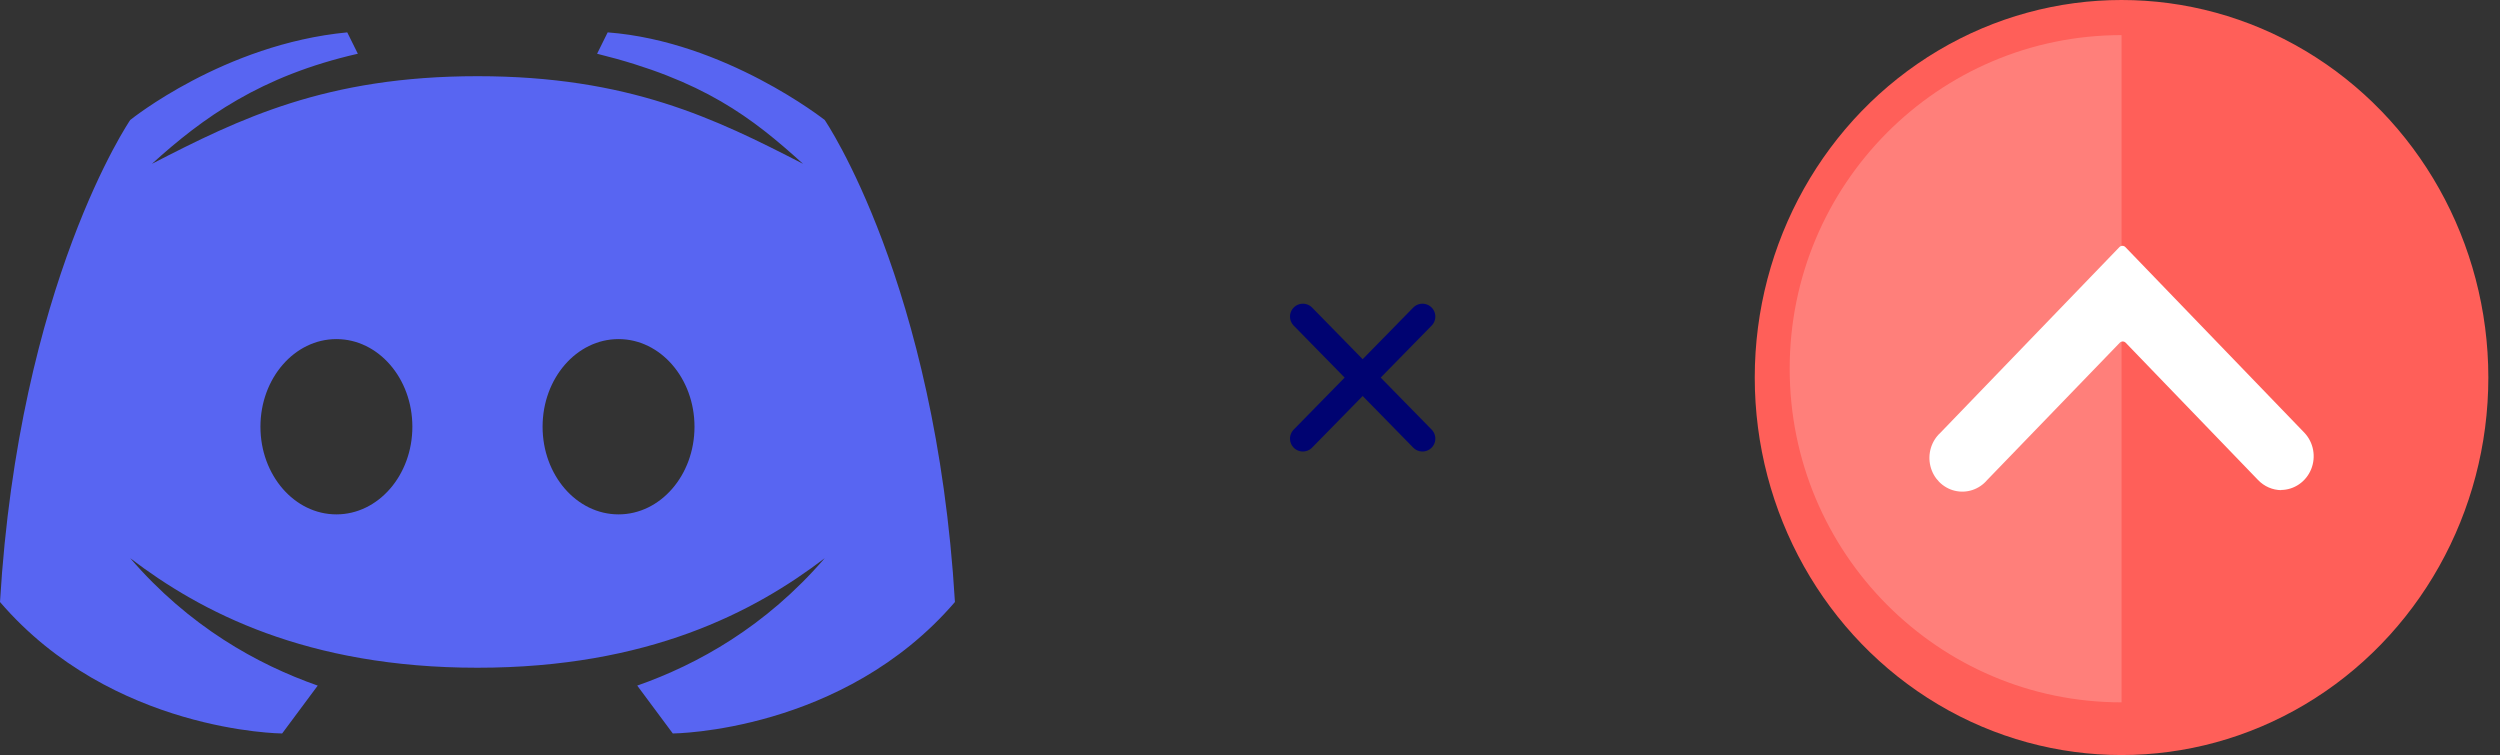 <svg xmlns="http://www.w3.org/2000/svg" xmlns:xlink="http://www.w3.org/1999/xlink" width="149px" height="45px" viewBox="0 0 149 45"><rect x="0" y="0" width="149" height="45" fill="#333333" stroke="none"/><title>A707F4B8-5B2F-4FF3-9494-7A995381E0DD</title><desc>Created with sketchtool.</desc><g id="Desktop" stroke="none" stroke-width="1" fill="none" fill-rule="evenodd"><g id="Discord" transform="translate(-646, -2209)"><g id="Bottom-Banner" transform="translate(0, 2162)"><g id="Logos" transform="translate(646, 47)"><g id="Discord" transform="translate(0, 1.929)" fill="#5865F2" fill-rule="nonzero"><path d="M49.153,5.223 C49.153,5.223 43.222,0.538 36.218,0 L35.587,1.274 C41.92,2.839 44.825,5.081 47.86,7.835 C42.627,5.138 37.461,2.612 28.457,2.612 C19.453,2.612 14.287,5.138 9.055,7.835 C12.089,5.081 15.545,2.592 21.327,1.274 L20.696,0 C13.348,0.701 7.761,5.223 7.761,5.223 C7.761,5.223 1.137,14.919 0,33.951 C6.677,41.724 16.816,41.786 16.816,41.786 L18.936,38.933 C15.337,37.67 11.273,35.415 7.761,31.339 C11.949,34.539 18.271,37.868 28.457,37.868 C38.643,37.868 44.965,34.539 49.153,31.339 C45.641,35.415 41.577,37.67 37.979,38.933 L40.099,41.786 C40.099,41.786 50.237,41.724 56.914,33.951 C55.777,14.919 49.153,5.223 49.153,5.223 Z M20.049,28.728 C17.549,28.728 15.522,26.389 15.522,23.504 C15.522,20.62 17.549,18.281 20.049,18.281 C22.55,18.281 24.577,20.62 24.577,23.504 C24.577,26.389 22.55,28.728 20.049,28.728 Z M36.865,28.728 C34.365,28.728 32.338,26.389 32.338,23.504 C32.338,20.62 34.365,18.281 36.865,18.281 C39.365,18.281 41.392,20.62 41.392,23.504 C41.392,26.389 39.365,28.728 36.865,28.728 Z" id="Shape"></path></g><g id="Icons/Cross" transform="translate(77.378, 18.643)" stroke="#000371" stroke-linecap="round" stroke-width="1.536"><path d="M0.274,0.225 L7.4,7.499" id="Line"></path><path d="M0.274,0.225 L7.4,7.499" id="Line" transform="translate(3.837, 3.857) scale(-1, 1) translate(-3.837, -3.857) "></path></g><g id="Interstride" transform="translate(104.236, 0)" fill-rule="nonzero"><ellipse id="Oval" fill="#FF5F59" cx="22.208" cy="22.5" rx="21.861" ry="22.5"></ellipse><path d="M22.208,2.093 C11.285,2.093 2.429,10.995 2.429,21.977 C2.429,32.958 11.285,41.86 22.208,41.86 L22.208,2.093 Z" id="Path" fill="#FF7F7A"></path><path d="M31.736,29.213 C31.212,29.21 30.711,28.993 30.344,28.609 L22.458,20.43 C22.411,20.38 22.346,20.352 22.279,20.352 C22.212,20.352 22.147,20.38 22.1,20.43 L14.199,28.609 C13.72,29.175 12.974,29.421 12.263,29.247 C11.552,29.074 10.995,28.509 10.817,27.782 C10.638,27.055 10.869,26.287 11.415,25.789 L22.08,14.728 C22.127,14.679 22.192,14.651 22.259,14.651 C22.327,14.651 22.391,14.679 22.438,14.728 L33.104,25.789 C33.652,26.366 33.811,27.224 33.508,27.968 C33.205,28.711 32.498,29.197 31.712,29.203 L31.736,29.213 Z" id="Path" fill="#FFFFFF"></path></g></g></g></g></g></svg>